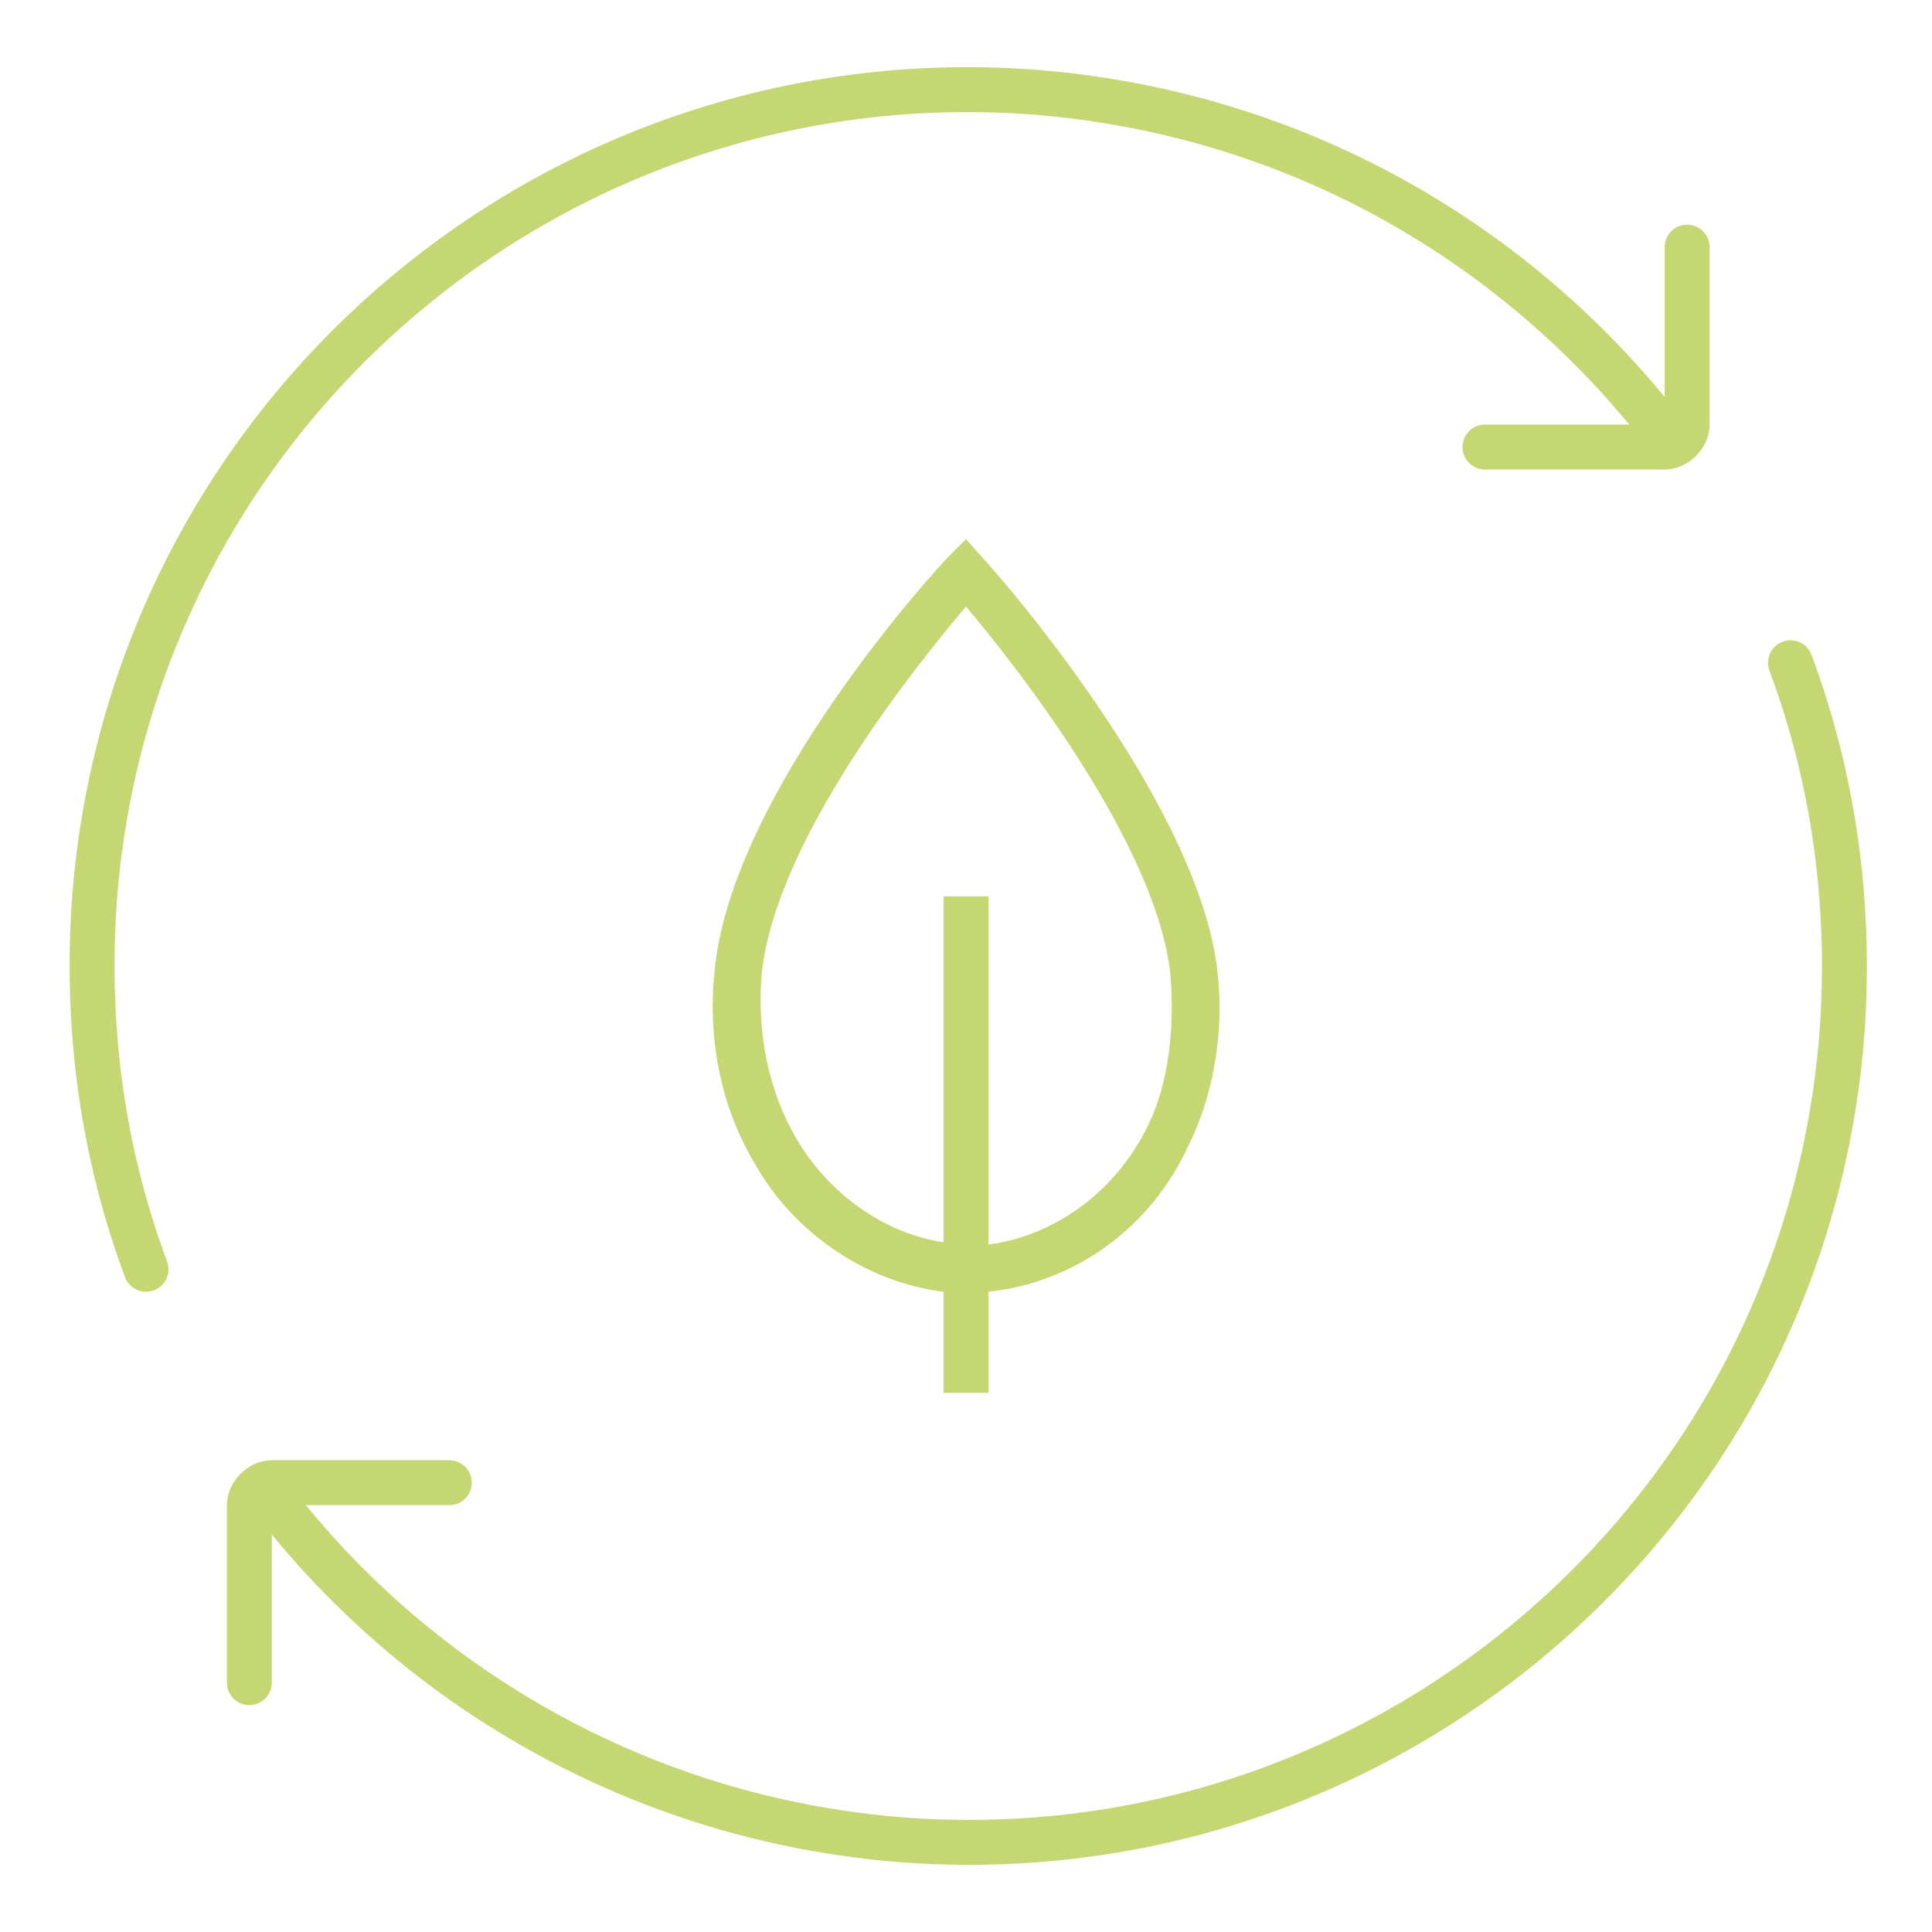<?xml version="1.0" encoding="utf-8"?>
<!-- Generator: Adobe Illustrator 18.1.1, SVG Export Plug-In . SVG Version: 6.00 Build 0)  -->
<!DOCTYPE svg PUBLIC "-//W3C//DTD SVG 1.1//EN" "http://www.w3.org/Graphics/SVG/1.1/DTD/svg11.dtd">
<svg version="1.1" id="Ebene_1" xmlns="http://www.w3.org/2000/svg" xmlns:xlink="http://www.w3.org/1999/xlink" x="0px" y="0px"
	 viewBox="0 0 86 86" enable-background="new 0 0 86 86" xml:space="preserve">
<g>
	<g>
		<g>
			<g transform="matrix(1,0,0,1,671,633)">
				<path vector-effect="none" fill="none" stroke="#C5D773" stroke-width="2" stroke-linecap="round" stroke-linejoin="round" d="
					M-664.5-576.5c-1.9-5.1-2.7-10.6-2.3-16.4c1.6-21.5,20.3-37.6,41.8-36c11.6,0.9,21.6,6.7,28.2,15.3"/>
			</g>
			<g transform="matrix(1,0,0,1,671,633)">
				<path vector-effect="none" fill="none" stroke="#C5D773" stroke-width="2" stroke-linecap="round" stroke-linejoin="round" d="
					M-595.9-622v7.9c0,0.5-0.5,1-1,1h-8"/>
			</g>
			<g transform="matrix(1,0,0,1,671,633)">
				<path vector-effect="none" fill="none" stroke="#C5D773" stroke-width="2" stroke-linecap="round" stroke-linejoin="round" d="
					M-591.3-603.5c1.9,5.1,2.7,10.6,2.3,16.4c-1.6,21.5-20.3,37.6-41.8,36c-11.7-0.9-21.9-6.9-28.4-15.6"/>
			</g>
			<g transform="matrix(1,0,0,1,671,633)">
				<path vector-effect="none" fill="none" stroke="#C5D773" stroke-width="2" stroke-linecap="round" stroke-linejoin="round" d="
					M-659.9-558.1v-7.9c0-0.5,0.5-1,1-1h7.9"/>
			</g>
		</g>
	</g>
	<path fill="#C5D773" d="M54.2,43.3c-0.8-7.6-10-18-10.4-18.4L43,24l-0.8,0.8c-0.4,0.4-9.7,10.5-10.4,18.5c-0.3,3,0.3,6,1.8,8.5
		c1.8,3.2,5.1,5.3,8.4,5.7V62H44v-4.5c3.8-0.4,7.2-2.8,8.9-6.5C54,48.8,54.5,46,54.2,43.3z M51.1,50.1C49.7,53,47,55,44,55.4V39.9
		H42v15.4c-2.6-0.4-5.1-2.1-6.6-4.7c-1.2-2.1-1.7-4.6-1.5-7.2c0.6-6,6.9-13.8,9.1-16.4c2.2,2.6,8.5,10.6,9.1,16.4
		C52.3,45.8,52,48.3,51.1,50.1z"/>
</g>
</svg>
